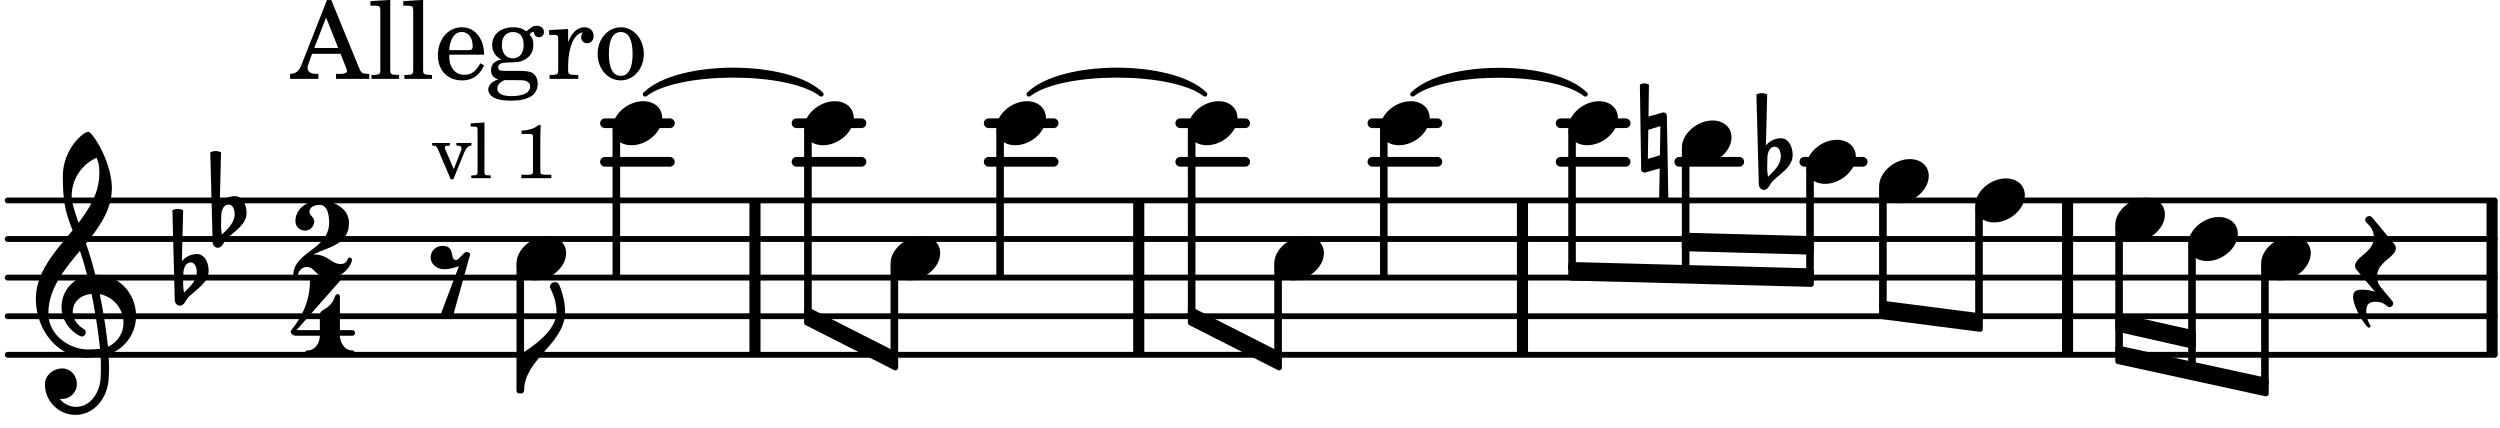 <svg xmlns="http://www.w3.org/2000/svg" xmlns:xlink="http://www.w3.org/1999/xlink" width="380.1" height="65.1" viewBox="0 0 181 31"><rect width="100%" height="100%" fill="#fff" rx="5"/><defs><path id="a" d="M2.219-1.594C1.109-1.594 0-.64 0 .375c0 .719.563 1.219 1.375 1.219 1.11 0 2.219-.953 2.219-1.969 0-.719-.563-1.219-1.375-1.219m0 0"/><path id="b" d="M.406-.328c.016-.39.188-.766.532-.766.296 0 .437.344.437.688 0 .61-.484 1.062-.922 1.484A3.3 3.3 0 0 1 .391.391V.28Zm-.625 1.937c0 .22.157.422.36.422.343 0 .422-.406.656-.64C1.39.813 2.234.344 2.234-.484c0-.61-.296-1.22-.843-1.22a1.41 1.41 0 0 0-1.094.517L.39-4.876A.85.85 0 0 0 0-4.969a.85.85 0 0 0-.39.094Zm0 0"/><path id="c" d="M-.094-4.187 0 1.952c0 .125.11.219.234.219.016 0 .032.015.063 0l1.047-.297-.047 2.313a.6.6 0 0 0 .328.093.67.67 0 0 0 .344-.093l-.11-6.141c0-.125-.109-.219-.234-.219-.016 0-.031-.015-.062 0L.53-1.875l.031-2.312a.615.615 0 0 0-.656 0m1.485 3L1.359.922l-.875.265.032-2.109Zm0 0"/><path id="d" d="M-.156-.844c0 .094.031.203.125.297L1.28 1.016A3.4 3.4 0 0 0 .375.875c-.469 0-.672.125-.672.516 0 .78.953 2.234 1.14 2.234A.134.134 0 0 0 .97 3.5c0-.062-.313-.406-.313-1.047 0-.484.172-.703.672-.703.688 0 .797.39 1 .39a.29.29 0 0 0 .281-.28c0-.048-.03-.11-.078-.173L1.75.75a1.27 1.27 0 0 1-.312-.828c0-1.078 1.359-1.39 1.359-2.047a.47.47 0 0 0-.11-.297L1.064-4.375a.28.28 0 0 0-.204-.078c-.14 0-.28.125-.28.266 0 .046.03.109.062.171l.265.282c.203.234.297.547.297.828 0 1.078-1.36 1.39-1.36 2.062m0 0"/><path id="e" d="M1.875-7.516c0 .141.469.797.469 1.829 0 1.203-1.328 2.218-2.344 2.89h-.281V0H0c0-2.266 2.969-3.422 2.969-5.687 0-.688-.172-1.375-.438-2a.34.34 0 0 0-.297-.172c-.171 0-.359.14-.359.343m0 0"/><path id="f" d="M1.766-1.281c-.47 0-.016-1.016-.97-1.016-.468 0-.858.36-.858.828 0 .5.453.86.984.86.36 0 .703-.094 1.062-.22L.61 2.798c.141.11.313.156.47.156a.7.7 0 0 0 .468-.156l1.25-4.5c-.047-.078-.14-.156-.25-.156-.25 0-.531.578-.781.578m0 0"/><path id="k" d="M7.266-.016C7.266-1.546 6.14-3 4.359-3h-.046a24 24 0 0 0-.672-2.266c1-1.218 1.875-2.468 1.875-4.03 0-1.298-.766-3.11-1.547-3.97a.33.33 0 0 0-.203-.078c-.282 0-1.797 1.219-1.797 3.203 0 1.985.218 2.657.703 3.922-1.25 1.532-2.656 3-2.656 4.969C.016.953 1.563 3 3.75 3c.469 0 .89-.078.953-.078.016.265.016.562.016.844 0 .234 0 .468-.016.703-.062 1.11-.766 2.093-1.781 2.093a1.48 1.48 0 0 1-1.172-.578h.172c.578 0 1.062-.484 1.062-1.062 0-.625-.453-1.14-1.062-1.14-.656 0-1.25.5-1.25 1.14 0 1.234 1 2.219 2.203 2.219 1.36 0 2.313-1.203 2.406-2.578.016-.266.032-.532.032-.782 0-.344-.016-.672-.047-1.015a2.92 2.92 0 0 0 2-2.782m-2.032 2.22a40 40 0 0 0-.593-3.798A2.11 2.11 0 0 1 6.359.47c0 .812-.5 1.469-1.125 1.734m-1.453.202c-1.297 0-2.86-1.015-2.86-2.61 0-1.78 1.142-3.155 2.282-4.53.203.593.375 1.187.531 1.797A2.3 2.3 0 0 0 1.875-.672c0 1.422 1.266 2.14 1.469 2.14.172 0 .281-.14.281-.296a.28.28 0 0 0-.078-.203c-.594-.344-.86-.828-.86-1.297 0-.625.485-1.219 1.36-1.281.328 1.578.531 3.156.61 3.968-.376.047-.876.047-.876.047m.625-13.875c.14.328.203.547.203 1.11 0 1.375-.671 2.5-1.5 3.593-.312-.875-.5-1.484-.5-1.937 0-1.188.704-2.281 1.797-2.766m0 0"/><path id="g" d="M1.61-.656.983-2.11C.97-2.156.97-2.188.97-2.22c0-.094.062-.14.297-.14h.062v-.188H.047v.188h.047c.203 0 .281.062.36.25L1.39.078h.187l.781-1.922c.157-.36.282-.484.5-.515h.032v-.188H1.797v.188h.078c.188 0 .297.078.297.203 0 .062-.016.14-.063.219Zm0 0"/><path id="h" d="m1.11-4.031-1 .062v.235h.265c.203 0 .234.03.234.265v3.047c-.015.094-.015.125-.046.14-.032.063-.141.079-.375.079H.156V0h1.407v-.203H1.53c-.36 0-.422-.031-.422-.234Zm0 0"/><path id="j" d="M1.766-3.844c-.188.219-.688.39-1.203.39v.25h.484c.328 0 .36.032.344.345v2.187c0 .281 0 .281-.032.344-.046.047-.156.078-.453.078h-.36V0H2.72v-.25h-.313C2.11-.25 2-.281 1.953-.328c-.031-.063-.031-.063-.031-.344v-2.265c0-.297.016-.563.031-.907Zm0 0"/><path id="l" d="M2.61 0c1.124 0 1.64-1.031 1.64-1.297 0-.094-.094-.156-.172-.156-.219 0-.094.469-.656.469-.64 0-.938-.688-1.906-.688h-.079c1.094-.547 2.594-.703 2.594-2.297 0-1-1.031-1.61-2.125-1.61-.922 0-1.75.61-1.75 1.485 0 .39.297.688.688.688a.67.67 0 0 0 .672-.688c0-.265-.344-.406-.344-.672 0-.343.375-.5.734-.5.547 0 .688.672.688 1.297C2.594-2.03 0-1.875 0-.156 0-.062.094 0 .172 0s.14-.047.156-.14A.666.666 0 0 1 1-.767c.578 0 .594.766 1.61.766m0 0"/><path id="m" d="M1.563-5.594c-.094 0-.188.11-.188.235 0 2.234-1.39 3.5-1.39 3.656 0 .11.093.312.421.312h1.688c-.016.563-.375 1.063-.89 1.063-.126 0-.173.094-.173.172S1.078 0 1.203 0c.547 0 1.078-.156 1.625-.156S3.906 0 4.453 0c.11 0 .156-.078.156-.156s-.046-.172-.156-.172c-.531 0-.875-.5-.906-1.063h.89c.125 0 .204-.109.204-.203a.197.197 0 0 0-.203-.203h-.891v-2.422c0-.125-.078-.187-.172-.187-.187 0-.187.312-.437.656-.407.531-.844.438-.844.875v1.078H.406l3.14-3.562c.032-.032.032-.063.032-.079 0-.078-.078-.156-.187-.156-.11 0-.5.172-.938.172-.422 0-.828-.172-.89-.172m0 0"/><path id="n" d="M2.922-5.703h-.313L.83-1.187c-.22.609-.423.796-.86.828h-.031V0h2.046v-.36h-.14c-.422 0-.64-.156-.64-.452 0-.094.03-.188.077-.313l.25-.687h2.063L4-.782c.047.126.063.173.063.22 0 .125-.188.203-.47.203h-.327V0h2.406v-.36h-.11c-.406-.015-.484-.062-.656-.5Zm-.375 1.266.875 2.203H1.687Zm0 0"/><path id="o" d="m1.578-5.719-1.437.094v.328h.39c.282.016.328.063.328.39v4.313C.844-.469.844-.422.813-.39.75-.312.609-.28.265-.28H.219V0h2v-.281h-.047c-.516-.016-.594-.047-.594-.328Zm0 0"/><path id="p" d="M3.61-1.75c0-1.156-.657-1.984-1.61-1.984-.984 0-1.734.859-1.734 2.03C.266-.608.969.11 2.016.11c.75 0 1.265-.359 1.593-1.093l-.28-.141c-.313.594-.642.828-1.157.828q-.586 0-.89-.516c-.141-.234-.204-.5-.188-.937Zm-2.516-.328a1.7 1.7 0 0 1 .11-.625c.171-.469.421-.688.796-.688.469 0 .781.407.781 1.032 0 .218-.078.28-.328.28Zm0 0"/><path id="q" d="M1.516-.578c-.422 0-.453-.016-.547-.063C.922-.67.89-.766.89-.844c0-.234.203-.328.718-.343.735-.016.844-.032 1.11-.157.469-.203.719-.61.719-1.125 0-.312-.063-.5-.282-.75.14-.14.203-.187.266-.187.047 0 .062.015.078.11.031.187.156.28.36.28.187 0 .343-.156.343-.375 0-.265-.219-.453-.516-.453-.25 0-.39.078-.75.406-.312-.218-.562-.296-.953-.296-.921 0-1.53.515-1.53 1.297 0 .453.25.843.655 1.03-.515.126-.734.36-.734.782 0 .344.156.547.516.656C.406.22.17.453.17.781c0 .219.157.438.407.578.313.157.672.22 1.235.22 1.296 0 1.937-.423 1.937-1.235 0-.375-.172-.688-.453-.813-.219-.078-.453-.11-.985-.11Zm.453-2.813c.484 0 .765.329.765.938 0 .594-.296.969-.796.969-.47 0-.782-.375-.782-.953 0-.61.297-.954.813-.954M1.906.094c.64 0 .688 0 .797.015.313.032.5.204.5.454 0 .437-.5.687-1.36.687-.655 0-1.015-.187-1.015-.531 0-.266.14-.438.5-.625Zm0 0"/><path id="r" d="M1.531-3.61.156-3.53v.344h.328c.297 0 .329.046.329.374v2.22c0 .124-.016.171-.047.202-.047.079-.203.11-.547.11H.188V0h2.078v-.281h-.141c-.516-.016-.594-.047-.594-.328v-.422C1.547-2.328 2-3.328 2.61-3.36c-.109.125-.14.203-.14.359 0 .234.187.422.437.422.281 0 .469-.219.469-.516 0-.39-.266-.64-.672-.64-.5 0-.906.39-1.172 1.078Zm0 0"/><path id="s" d="M1.953-3.734C1-3.734.266-2.891.266-1.797.266-.734 1 .11 1.938.11s1.671-.843 1.671-1.921c0-1.063-.734-1.922-1.656-1.922m0 .343c.547 0 .844.563.844 1.579 0 1.03-.297 1.593-.86 1.593s-.859-.562-.859-1.578c0-1.062.297-1.594.875-1.594m0 0"/></defs><path fill="none" stroke="#000" stroke-linecap="round" stroke-miterlimit="10" stroke-width=".423" d="M.559 25.688h180.058M.559 22.895h180.058M.559 20.098h180.058M.559 17.305h180.058M.559 14.512h180.058"/><path fill="none" stroke="#000" stroke-miterlimit="10" stroke-width=".804" d="M110.227 25.688V14.512M82.445 25.688V14.512M149.691 25.688V14.512M54.66 25.688V14.512M180.426 25.688V14.512"/><path fill="none" stroke="#000" stroke-linecap="round" stroke-miterlimit="10" stroke-width=".703" d="M130.633 11.715h4.226M121.578 11.715h4.344M112.992 8.922h4.703M112.992 11.715h4.703M99.363 8.922h4.703M99.363 11.715h4.703M85.45 8.922h4.702M85.45 11.715h4.702M71.582 8.922h4.703M71.582 11.715h4.703M57.668 8.922h4.703M57.668 11.715h4.703M43.8 8.922h4.7M43.8 11.715h4.7"/><use xlink:href="#a" x="130.768" y="11.716"/><path fill="none" stroke="#000" stroke-linejoin="round" stroke-miterlimit="10" stroke-width=".399" d="M130.969 19.895h.152v-7.598h-.152Zm0 0"/><path d="M130.969 19.895h.152v-7.598h-.152Zm0 0"/><use xlink:href="#b" x="127.555" y="11.716"/><use xlink:href="#a" x="136.049" y="13.113"/><path fill="none" stroke="#000" stroke-linejoin="round" stroke-miterlimit="10" stroke-width=".399" d="M136.246 22.27h.152v-8.575h-.152Zm0 0"/><path d="M136.246 22.27h.152v-8.575h-.152Zm0 0"/><use xlink:href="#a" x="143.005" y="14.51"/><path fill="none" stroke="#000" stroke-linejoin="round" stroke-miterlimit="10" stroke-width=".399" d="M143.203 23.121h.152V15.09h-.152Zm0 0"/><path d="M143.203 23.121h.152V15.09h-.152Zm0 0"/><use xlink:href="#a" x="153.146" y="15.907"/><path fill="none" stroke="#000" stroke-linejoin="round" stroke-miterlimit="10" stroke-width=".399" d="M136.246 21.965v.941l7.11.918v-.941Zm0 0"/><path d="M136.246 21.965v.941l7.11.918v-.941Zm0 0"/><path fill="none" stroke="#000" stroke-linejoin="round" stroke-miterlimit="10" stroke-width=".399" d="M153.348 22.883v.941l5.43 1.227v-.946Zm0 0"/><path d="M153.348 22.883v.941l5.43 1.227v-.946Zm0 0"/><path fill="none" stroke="#000" stroke-linejoin="round" stroke-miterlimit="10" stroke-width=".399" d="M153.348 25.219v.941l10.71 2.336v-.945Zm0 0"/><path d="M153.348 25.219v.941l10.71 2.336v-.945Zm0 0"/><path fill="none" stroke="#000" stroke-linejoin="round" stroke-miterlimit="10" stroke-width=".399" d="M113.742 19.45h.149V9.503h-.149Zm0 0"/><path d="M113.742 19.45h.149V9.503h-.149Zm0 0"/><use xlink:href="#a" x="121.767" y="10.318"/><path fill="none" stroke="#000" stroke-linejoin="round" stroke-miterlimit="10" stroke-width=".399" d="M121.965 19.66h.152v-8.762h-.152Zm0 0"/><path d="M121.965 19.66h.152v-8.762h-.152Zm0 0"/><use xlink:href="#c" x="118.821" y="10.318"/><use xlink:href="#d" x="170.662" y="20.099"/><path fill="none" stroke="#000" stroke-linecap="round" stroke-linejoin="round" stroke-miterlimit="10" stroke-width=".339" d="M46.71 6.824c2.368-2.34 10.38-2.34 12.75 0-2.37-1.832-10.382-1.832-12.75 0m0 0"/><path d="M46.71 6.824c2.368-2.34 10.38-2.34 12.75 0-2.37-1.832-10.382-1.832-12.75 0"/><path fill="none" stroke="#000" stroke-linejoin="round" stroke-miterlimit="10" stroke-width=".399" d="M58.418 22.422v.941l6.41 3.254v-.941Zm0 0"/><path d="M58.418 22.422v.941l6.41 3.254v-.941Zm0 0"/><path fill="none" stroke="#000" stroke-linecap="round" stroke-linejoin="round" stroke-miterlimit="10" stroke-width=".339" d="M74.492 6.824c2.367-2.34 10.38-2.34 12.75 0-2.37-1.832-10.383-1.832-12.75 0m0 0"/><path d="M74.492 6.824c2.367-2.34 10.38-2.34 12.75 0-2.37-1.832-10.383-1.832-12.75 0"/><path fill="none" stroke="#000" stroke-linejoin="round" stroke-miterlimit="10" stroke-width=".399" d="M86.2 22.422v.941l6.41 3.254v-.941Zm0 0"/><path d="M86.2 22.422v.941l6.41 3.254v-.941Zm0 0"/><path fill="none" stroke="#000" stroke-linejoin="round" stroke-miterlimit="10" stroke-width=".399" d="M153.348 25.547h.148v-9.059h-.148Zm0 0"/><path d="M153.344 25.547h.152v-9.059h-.152Zm0 0"/><path fill="none" stroke="#000" stroke-linecap="round" stroke-linejoin="round" stroke-miterlimit="10" stroke-width=".339" d="M102.273 6.824c2.344-2.328 10.168-2.328 12.512 0-2.344-1.82-10.168-1.82-12.512 0m0 0"/><path d="M102.273 6.824c2.344-2.328 10.168-2.328 12.512 0-2.344-1.82-10.168-1.82-12.512 0"/><path fill="none" stroke="#000" stroke-linejoin="round" stroke-miterlimit="10" stroke-width=".399" d="M121.965 17.047v.941l9.152.246v-.941Zm0 0"/><path d="M121.965 17.047v.941l9.152.246v-.941Zm0 0"/><path fill="none" stroke="#000" stroke-linejoin="round" stroke-miterlimit="10" stroke-width=".399" d="M113.742 19.168v.945l17.38.457v-.941Zm0 0"/><path d="M113.742 19.168v.945l17.38.457v-.941Zm0 0"/><use xlink:href="#a" x="158.426" y="17.305"/><path fill="none" stroke="#000" stroke-linejoin="round" stroke-miterlimit="10" stroke-width=".399" d="M158.625 26.656h.152v-8.77h-.152Zm0 0"/><path d="M158.625 26.656h.152v-8.77h-.152Zm0 0"/><use xlink:href="#a" x="163.706" y="18.702"/><path fill="none" stroke="#000" stroke-linejoin="round" stroke-miterlimit="10" stroke-width=".399" d="M163.906 27.766h.149v-8.48h-.149Zm0 0"/><path d="M163.906 27.766h.149v-8.48h-.149Zm0 0"/><use xlink:href="#a" x="44.349" y="8.921"/><path fill="none" stroke="#000" stroke-linejoin="round" stroke-miterlimit="10" stroke-width=".399" d="M44.547 19.898h.152V9.504h-.152Zm0 0"/><path d="M44.547 19.902h.152V9.504h-.152Zm0 0"/><use xlink:href="#a" x="58.218" y="8.921"/><path fill="none" stroke="#000" stroke-linejoin="round" stroke-miterlimit="10" stroke-width=".399" d="M58.418 22.824h.152V9.504h-.152Zm0 0"/><path d="M58.418 22.824h.148V9.504h-.148Zm0 0"/><use xlink:href="#e" x="37.943" y="28.284"/><use xlink:href="#a" x="113.542" y="8.921"/><use xlink:href="#a" x="64.476" y="18.702"/><use xlink:href="#f" x="31.244" y="20.099"/><use xlink:href="#g" x="31.244" y="12.902"/><use xlink:href="#h" x="33.966" y="12.902"/><use xlink:href="#i" x="35.667" y="12.902"/><use xlink:href="#j" x="37.198" y="12.902"/><use xlink:href="#k" x="2.582" y="22.894"/><use xlink:href="#b" x="12.871" y="20.099"/><use xlink:href="#b" x="15.614" y="15.907"/><use xlink:href="#l" x="21.234" y="20.099"/><use xlink:href="#m" x="21.063" y="25.7"/><use xlink:href="#n" x="21.063" y="5.709"/><use xlink:href="#o" x="26.676" y="5.709"/><use xlink:href="#o" x="29.057" y="5.709"/><use xlink:href="#p" x="31.438" y="5.709"/><use xlink:href="#q" x="35.18" y="5.709"/><use xlink:href="#r" x="39.602" y="5.709"/><use xlink:href="#s" x="43.004" y="5.709"/><use xlink:href="#a" x="37.393" y="18.702"/><path fill="none" stroke="#000" stroke-linejoin="round" stroke-miterlimit="10" stroke-width=".399" d="M37.594 28.285h.148v-9.004h-.148Zm0 0"/><path d="M37.594 28.285h.148v-9h-.148Zm0 0"/><path fill="none" stroke="#000" stroke-linejoin="round" stroke-miterlimit="10" stroke-width=".399" d="M86.2 22.824h.152V9.504h-.153Zm0 0"/><path d="M86.2 22.824h.152V9.504h-.153Zm0 0"/><path fill="none" stroke="#000" stroke-linejoin="round" stroke-miterlimit="10" stroke-width=".399" d="M92.457 25.816h.152v-6.53h-.152Zm0 0"/><path d="M92.457 25.816h.152v-6.53h-.152Zm0 0"/><use xlink:href="#a" x="92.257" y="18.702"/><path fill="none" stroke="#000" stroke-linejoin="round" stroke-miterlimit="10" stroke-width=".399" d="M64.676 25.816h.152v-6.53h-.152Zm0 0"/><path d="M64.676 25.816h.148v-6.53h-.148Zm0 0"/><use xlink:href="#a" x="72.131" y="8.921"/><path fill="none" stroke="#000" stroke-linejoin="round" stroke-miterlimit="10" stroke-width=".399" d="M72.332 19.898h.148V9.504h-.148Zm0 0"/><path d="M72.332 19.902h.148V9.504h-.148Zm0 0"/><path fill="none" stroke="#000" stroke-linejoin="round" stroke-miterlimit="10" stroke-width=".399" d="M100.113 19.898h.149V9.504h-.149Zm0 0"/><path d="M100.113 19.902h.149V9.504h-.149Zm0 0"/><use xlink:href="#a" x="85.999" y="8.921"/><use xlink:href="#a" x="99.913" y="8.921"/></svg>